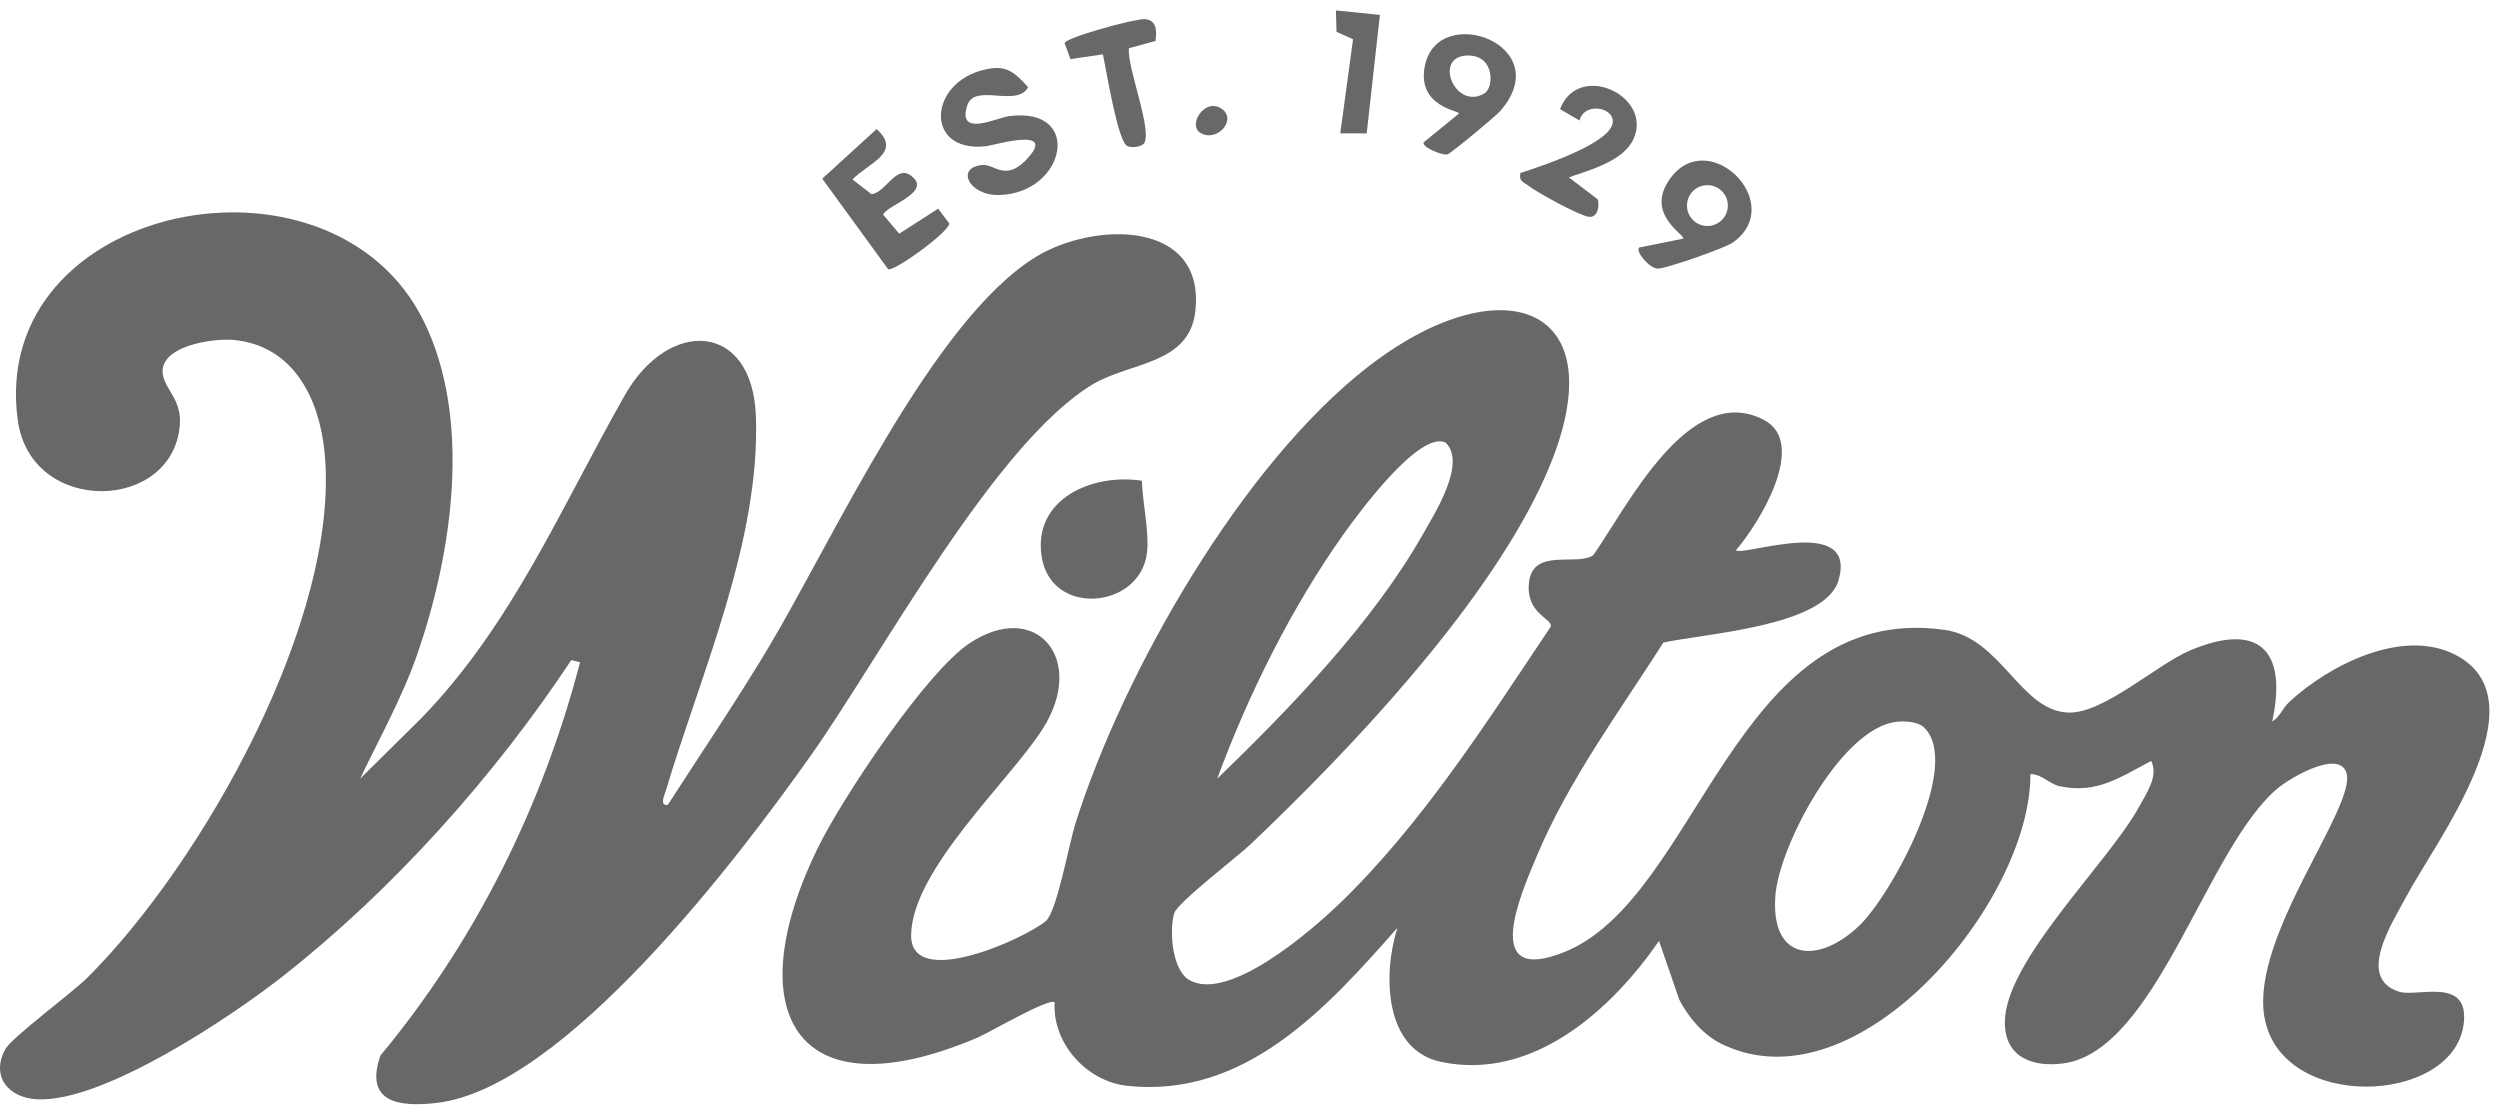 <svg width="141" height="63" viewBox="0 0 141 63" fill="none" xmlns="http://www.w3.org/2000/svg">
<path d="M75.504 51.008C80.204 46.484 83.858 40.722 87.468 35.334C87.54 34.863 86.072 34.63 86.23 32.895C86.417 30.844 88.945 31.967 89.864 31.307C91.757 28.621 95.246 21.503 99.46 23.669C102.025 24.988 99.182 29.563 97.903 31.04C98.36 31.381 104.771 28.994 103.694 32.726C102.936 35.351 96.074 35.733 93.816 36.242C91.36 40.085 88.491 43.983 86.707 48.205C85.75 50.468 83.493 55.604 88.235 53.694C95.827 50.638 97.832 33.889 109.657 35.521C112.874 35.963 113.923 40.082 116.643 40.188C118.625 40.269 121.629 37.485 123.514 36.687C127.389 35.047 129.034 36.661 128.15 40.694C128.563 40.47 128.713 39.964 129.132 39.574C131.364 37.514 135.497 35.394 138.482 36.931C143.486 39.505 137.31 47.547 135.701 50.592C134.932 52.048 132.861 55.173 135.325 55.938C136.336 56.251 139.321 55.044 138.947 57.787C138.327 62.323 128.624 62.731 127.71 57.345C126.938 52.792 132.958 45.459 132.335 43.575C131.901 42.262 129.195 43.865 128.523 44.411C124.456 47.711 121.641 59.301 116.35 59.979C114.635 60.2 113.064 59.629 113.073 57.65C113.087 54.162 118.927 48.67 120.661 45.471C121.064 44.73 121.75 43.77 121.328 42.917C119.599 43.819 118.28 44.787 116.181 44.347C115.583 44.224 115.146 43.641 114.515 43.664C114.546 50.848 104.8 62.578 97.148 58.902C96.082 58.391 95.252 57.417 94.712 56.383L93.569 53.068C90.886 56.954 86.46 60.976 81.284 59.893C78.004 59.206 78.006 54.84 78.816 52.327C74.858 56.819 70.237 61.961 63.573 61.24C61.292 60.993 59.344 58.844 59.482 56.535C59.201 56.242 55.791 58.241 55.145 58.517C44.692 62.963 41.665 56.906 46.14 47.791C47.513 44.997 52.212 37.919 54.688 36.276C58.451 33.78 61.315 37.198 58.799 41.125C56.906 44.078 51.422 49.081 51.388 52.743C51.359 55.851 57.759 52.965 58.98 51.951C59.609 51.428 60.284 47.616 60.654 46.444C63.351 37.908 70.058 26.16 77.211 20.645C84.975 14.661 91.739 17.333 86.842 27.541C83.498 34.507 76.136 42.297 70.518 47.631C69.791 48.32 66.402 50.908 66.224 51.511C65.939 52.474 66.1 54.705 67.068 55.268C69.272 56.555 73.942 52.508 75.507 51L75.504 51.008ZM68.654 43.917C72.767 39.941 77.415 35.13 80.253 30.129C80.968 28.871 82.711 26.116 81.537 24.965C80.054 24.238 76.556 29.038 75.783 30.12C72.856 34.234 70.397 39.18 68.651 43.917H68.654ZM108.497 41.01C108.161 40.694 107.428 40.662 106.977 40.708C103.872 41.033 100.365 47.657 100.135 50.477C99.831 54.211 102.537 54.421 104.852 52.218C106.664 50.494 110.72 43.089 108.497 41.01Z" fill="#686868"/>
<path d="M20.315 43.914L23.77 40.498C28.897 35.213 31.686 28.544 35.234 22.299C37.73 17.907 42.444 18.148 42.633 23.48C42.886 30.557 39.491 38.074 37.535 44.652C37.46 44.899 37.193 45.445 37.661 45.399C39.554 42.458 41.516 39.568 43.317 36.563C46.942 30.514 52.572 18.088 58.408 14.498C61.712 12.467 67.999 12.395 67.416 17.554C67.077 20.573 63.748 20.409 61.631 21.676C56.102 24.991 49.653 37.072 45.701 42.653C41.645 48.38 31.821 61.378 24.626 62.205C22.437 62.458 20.547 62.148 21.455 59.534C26.812 53.08 30.598 45.471 32.715 37.353L32.221 37.227C27.892 43.773 22.182 50.161 15.972 55.044C13.024 57.362 5.809 62.191 2.092 62.001C0.478 61.921 -0.528 60.714 0.291 59.186C0.653 58.514 4.048 56.015 4.921 55.148C11.41 48.696 19.235 34.831 18.304 25.493C18.002 22.468 16.549 19.518 13.226 19.177C12.002 19.05 8.839 19.53 9.198 21.196C9.377 22.023 10.244 22.583 10.143 23.948C9.784 28.883 1.745 29.104 1.003 23.706C-0.683 11.433 18.735 7.518 23.919 18.151C26.628 23.709 25.499 31.201 23.549 36.859C22.707 39.301 21.423 41.584 20.317 43.905L20.315 43.914Z" fill="#686868"/>
<path d="M64.403 27.113C64.437 28.34 64.825 30.023 64.69 31.175C64.32 34.334 59.287 34.828 58.75 31.399C58.242 28.136 61.611 26.682 64.4 27.113H64.403Z" fill="#686868"/>
<path d="M55.952 3.852C56.915 3.726 57.397 4.278 57.989 4.921C57.328 6.096 54.97 4.651 54.554 5.949C53.968 7.77 56.228 6.641 56.897 6.552C61.117 5.989 60.117 10.887 56.372 10.999C54.631 11.051 53.867 9.419 55.43 9.304C56.087 9.255 56.708 10.238 57.877 9.014C59.727 7.078 56.064 8.195 55.614 8.247C52 8.664 52.339 4.329 55.952 3.85V3.852Z" fill="#686868"/>
<path d="M50.087 15.178L46.376 10.077L49.441 7.279C50.923 8.621 48.947 9.198 48.082 10.123L49.151 10.953C49.914 10.887 50.515 9.342 51.308 9.861C52.75 10.809 49.943 11.588 49.814 12.113L50.716 13.179L52.913 11.769L53.539 12.602C53.545 13.081 50.365 15.371 50.087 15.181V15.178Z" fill="#686868"/>
<path d="M80.302 8.02L82.284 6.406C82.364 6.234 79.917 6.061 80.356 3.743C81.054 0.067 87.876 2.517 84.616 6.26C84.36 6.553 81.821 8.667 81.632 8.707C81.296 8.776 80.135 8.259 80.302 8.02ZM83.737 5.257C84.246 4.941 84.314 3.172 82.861 3.132C80.733 3.074 82.071 6.294 83.737 5.257Z" fill="#686868"/>
<path d="M92.449 13.96L94.925 13.461C95.115 13.283 92.86 12.171 94.072 10.255C96.2 6.889 100.871 11.444 97.74 13.673C97.277 14.004 93.994 15.138 93.514 15.15C93.035 15.161 92.219 14.176 92.449 13.96ZM97.45 11.594C97.45 10.959 96.933 10.442 96.298 10.442C95.663 10.442 95.146 10.956 95.146 11.594C95.146 12.231 95.663 12.745 96.298 12.745C96.933 12.745 97.45 12.231 97.45 11.594Z" fill="#686868"/>
<path d="M88.482 10.002L90.108 11.24C90.229 11.582 90.117 12.3 89.608 12.228C89.048 12.151 86.673 10.847 86.167 10.453C85.891 10.241 85.653 10.206 85.753 9.755C86.713 9.442 91.326 7.974 90.944 6.69C90.726 5.961 89.292 5.869 89.088 6.797L87.985 6.156C89.028 3.436 93.219 5.406 92.136 7.825C91.567 9.092 89.68 9.58 88.479 10.005L88.482 10.002Z" fill="#686868"/>
<path d="M65.17 2.31L63.676 2.718C63.516 3.712 65.144 7.681 64.452 8.155C64.205 8.299 63.857 8.336 63.593 8.244C63.047 8.058 62.381 3.87 62.206 3.065L60.373 3.333L60.043 2.433C60.097 2.112 64.053 1.04 64.564 1.078C65.242 1.127 65.248 1.736 65.17 2.31Z" fill="#686868"/>
<path d="M77.826 0.839L77.082 7.523L75.591 7.52L76.312 2.215L75.381 1.796L75.344 0.589L77.826 0.839Z" fill="#686868"/>
<path d="M67.695 7.489C66.974 7.041 67.959 5.464 68.915 6.145C69.794 6.771 68.611 8.06 67.695 7.489Z" fill="#686868"/>
</svg>
